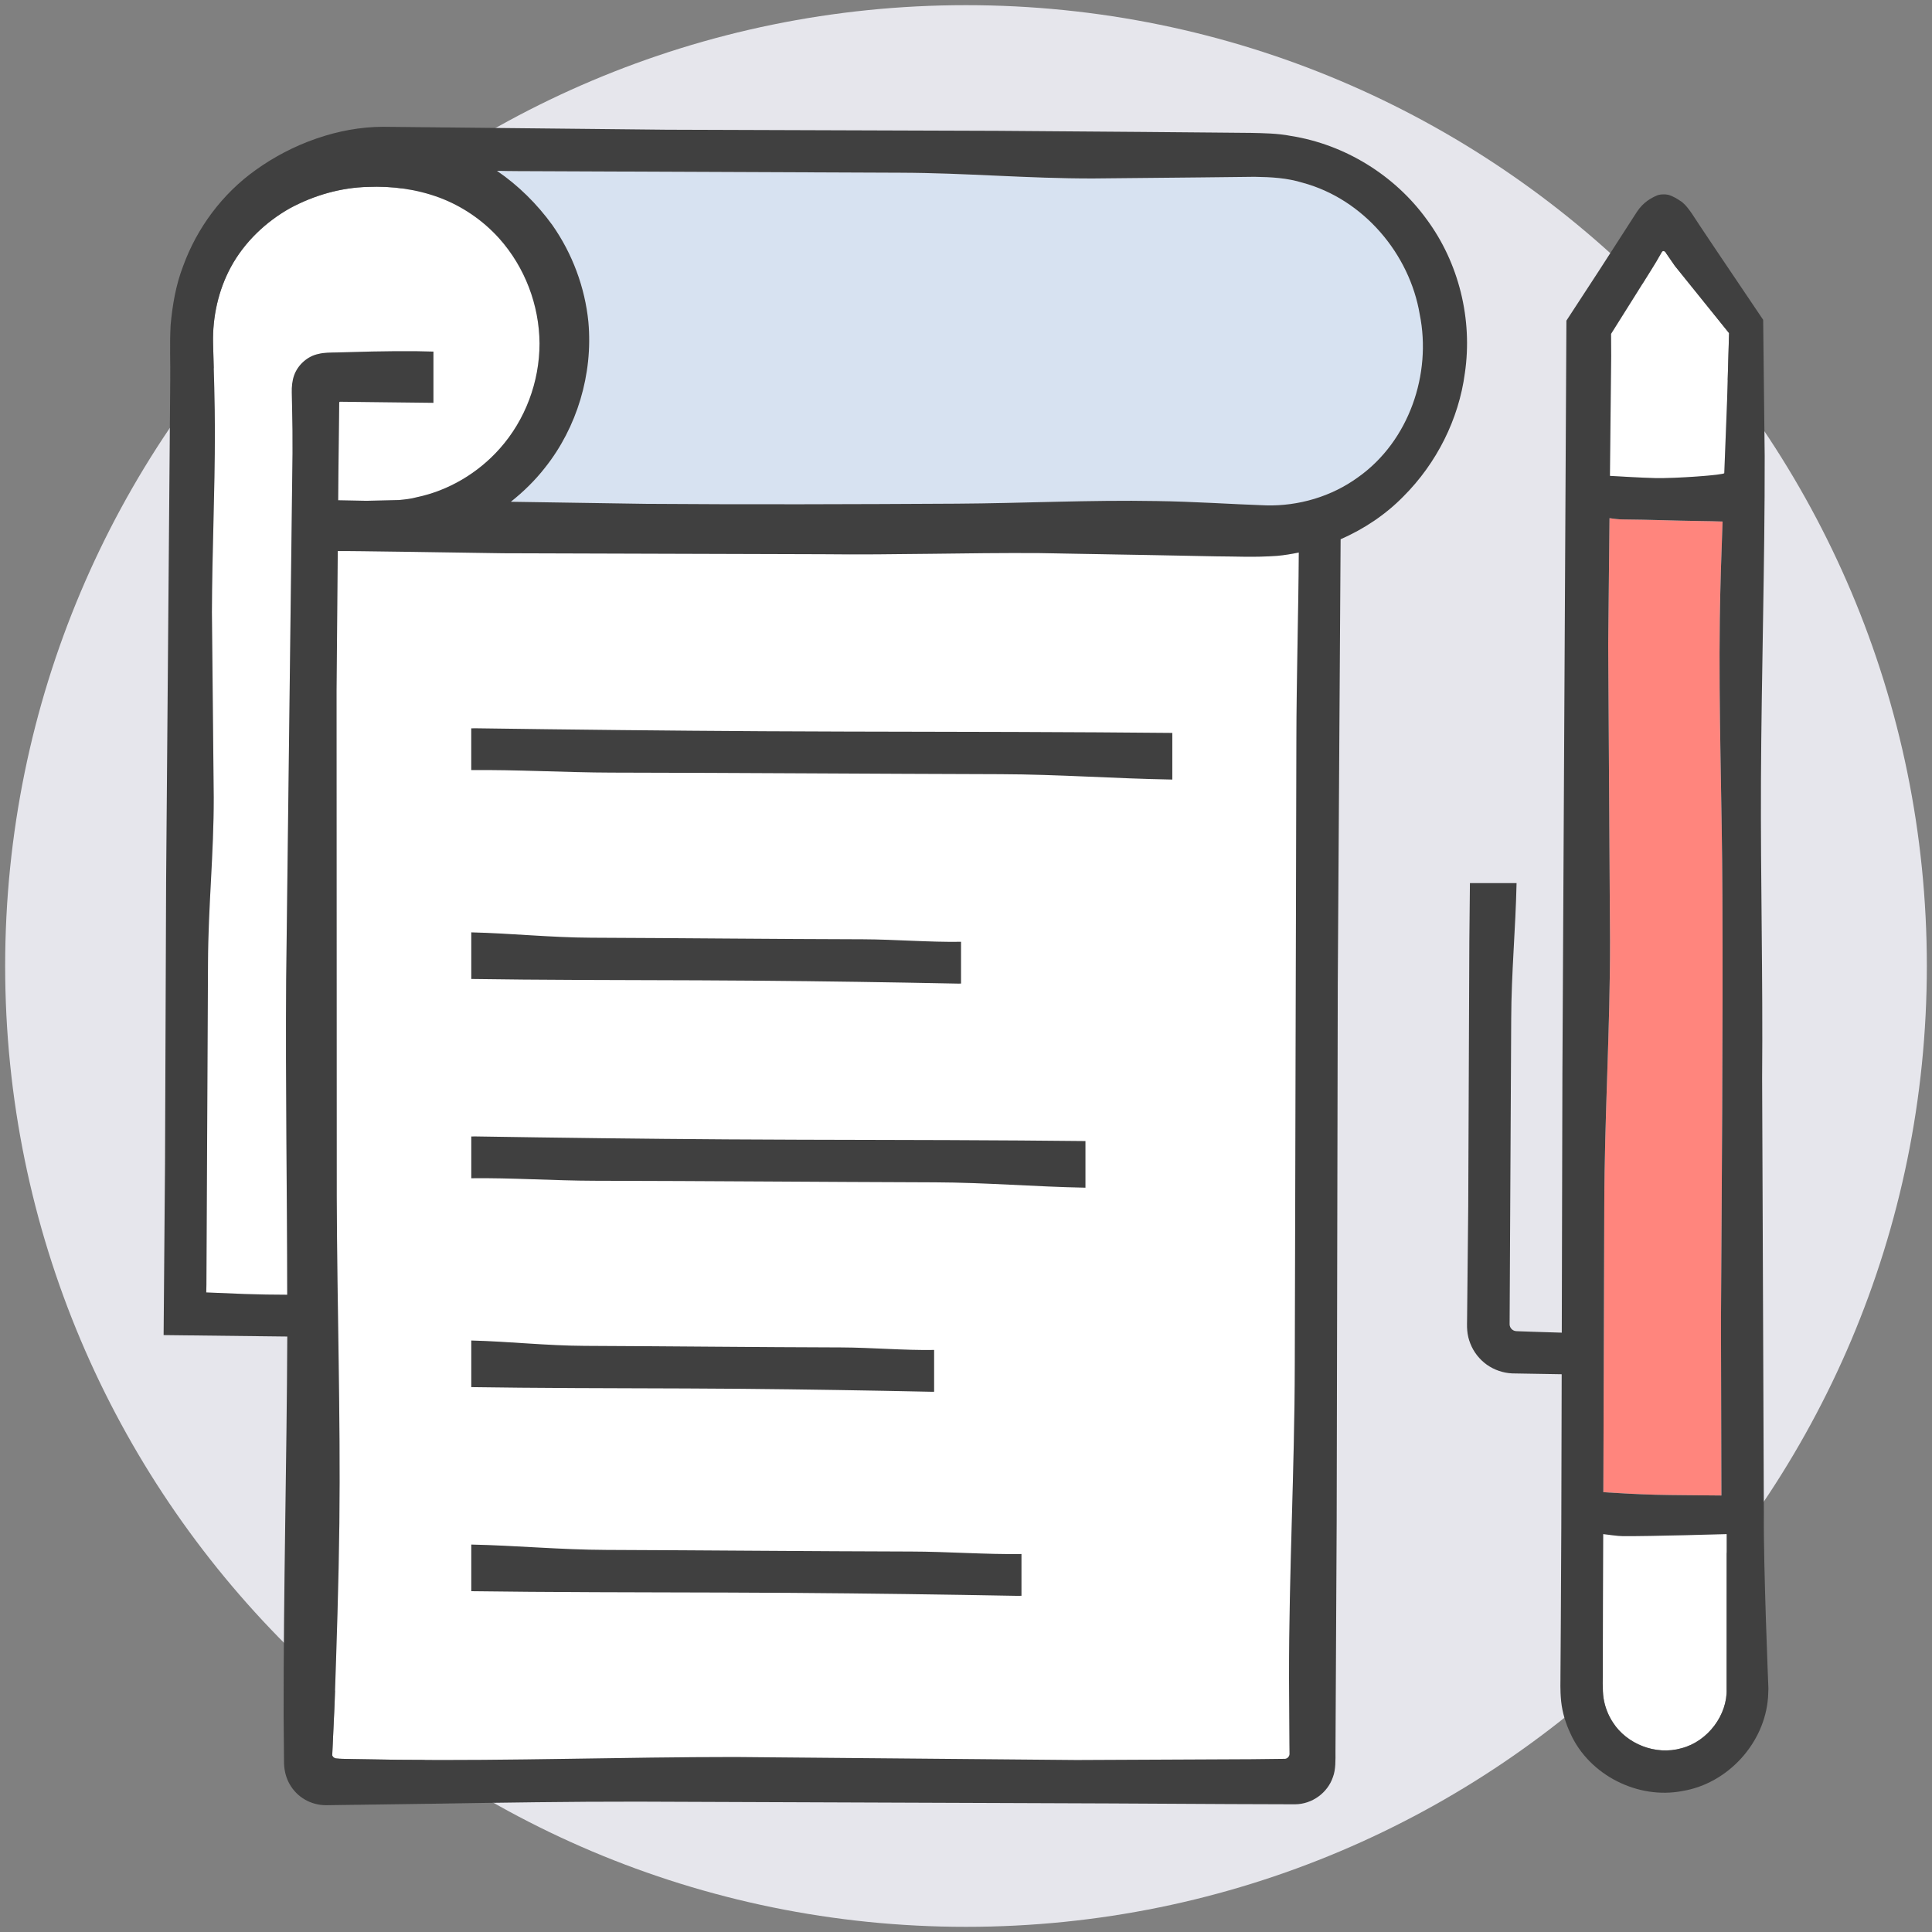 <?xml version="1.0" encoding="UTF-8" standalone="no"?>
<svg width="70px" height="70px" viewBox="0 0 70 70" version="1.1" xmlns="http://www.w3.org/2000/svg" xmlns:xlink="http://www.w3.org/1999/xlink">
    <rect x="0" y="0" width="70" height="70" fill="#808080" stroke="none"/>
    <!-- Generator: Sketch 39.1 (31720) - http://www.bohemiancoding.com/sketch -->
    <title>img-confirm-feedback</title>
    <desc>Created with Sketch.</desc>
    <defs></defs>
    <g id="Modals" stroke="none" stroke-width="1" fill="none" fill-rule="evenodd">
        <g id="Give-Feedback" transform="translate(-961, -111)">
            <g id="Thank-you-for-Feedback" transform="translate(840, 72)">
                <g id="Group-8">
                    <g>
                        <g id="img-confirm-feedback" transform="translate(106, 24)">
                            <g id="Group-30" transform="translate(15, 15)">
                                <path d="M69.813,35 C69.813,15.773 54.227,0.187 35,0.187 C15.773,0.187 0.187,15.773 0.187,35 C0.187,54.227 15.773,69.813 35,69.813 C54.227,69.813 69.813,54.227 69.813,35" id="Fill-2" fill="#E6E6EC"></path>
                                <path d="M12.666,12.758 L13.486,12.736 C14.032,12.724 14.579,12.719 15.125,12.726 L15.704,12.738 L15.704,14.595 L12.323,14.557 C12.309,14.553 12.295,14.563 12.294,14.578 L12.291,14.588 C12.291,14.588 12.289,14.577 12.289,14.69 L12.284,15.183 L12.261,17.15 L12.253,18.126 L13.279,18.144 L14.458,18.118 C14.673,18.097 14.889,18.074 15.097,18.017 C16.246,17.778 17.319,17.143 18.108,16.253 C19.032,15.214 19.548,13.836 19.548,12.442 C19.539,11.047 19.013,9.676 18.088,8.641 C17.493,7.978 16.736,7.463 15.911,7.157 C15.084,6.853 14.204,6.735 13.327,6.772 C12.354,6.798 11.389,7.07 10.504,7.545 C9.634,8.036 8.858,8.767 8.366,9.673 C7.909,10.518 7.697,11.485 7.72,12.44 C7.749,13.509 7.786,14.583 7.786,15.654 C7.786,17.83 7.684,20.005 7.678,22.181 L7.744,28.888 C7.748,30.933 7.543,32.843 7.536,34.888 C7.517,38.798 7.498,42.644 7.479,46.555 C7.477,46.641 7.475,46.729 7.473,46.828 C7.928,46.846 8.408,46.865 8.886,46.884 C9.402,46.901 9.911,46.911 10.406,46.912 C10.403,43.105 10.341,39.298 10.368,35.491 L10.598,16.416 C10.602,15.869 10.595,15.323 10.583,14.777 L10.572,14.228 C10.566,14.003 10.588,13.798 10.654,13.607 C10.788,13.219 11.147,12.9 11.544,12.823 C11.743,12.772 11.974,12.776 12.199,12.771 L12.666,12.758 Z" id="Fill-4" fill="#FFFFFF"></path>
                                <path d="M44.059,20.157 L41.919,20.115 L37.637,20.038 C35.031,20.022 32.425,20.111 29.819,20.081 L18.234,20.045 C16.894,20.026 12.571,19.956 12.238,19.966 L12.194,25.021 L12.201,43.372 C12.214,47.309 12.34,51.246 12.296,55.183 C12.271,57.364 12.197,59.544 12.123,61.724 L12.037,63.601 C12.064,63.683 12.152,63.721 12.234,63.716 C12.295,63.72 12.277,63.723 12.405,63.726 L12.814,63.735 L14.449,63.761 C18.512,63.803 22.574,63.661 26.637,63.661 L39.004,63.769 L45.359,63.74 L46.559,63.726 C46.645,63.718 46.716,63.642 46.722,63.556 L46.718,63.161 L46.704,60.816 C46.7,56.942 46.905,53.323 46.913,49.449 C46.932,41.862 46.951,34.4 46.97,26.813 C46.973,24.661 47.044,22.259 47.058,20.019 C46.802,20.071 46.544,20.114 46.284,20.139 C45.424,20.201 44.798,20.158 44.059,20.157" id="Fill-6" fill="#FFFFFF"></path>
                                <path d="M47.197,6.621 C46.633,6.447 46.066,6.414 45.455,6.406 L43.505,6.428 L39.604,6.466 C37.226,6.47 35.005,6.265 32.627,6.258 C27.97,6.239 23.39,6.219 18.733,6.2 C18.497,6.199 18.249,6.194 18.005,6.189 C18.78,6.718 19.457,7.389 20.01,8.151 C20.735,9.184 21.196,10.41 21.319,11.669 C21.487,13.556 20.906,15.49 19.742,16.951 C19.382,17.411 18.964,17.819 18.509,18.179 L23.393,18.255 C27.147,18.283 30.901,18.269 34.656,18.248 C37.073,18.235 39.49,18.109 41.906,18.154 C43.226,18.172 44.625,18.268 45.878,18.311 C47.041,18.341 48.246,17.996 49.212,17.286 C51.061,15.973 51.874,13.539 51.441,11.393 C51.075,9.206 49.409,7.217 47.197,6.621" id="Fill-8" fill="#D7E2F1"></path>
                                <path d="M49.213,17.286 C48.245,17.995 47.041,18.34 45.879,18.311 C44.624,18.268 43.225,18.171 41.906,18.154 C39.489,18.11 37.073,18.235 34.656,18.249 C30.902,18.27 27.147,18.283 23.393,18.255 L18.509,18.18 C18.963,17.819 19.383,17.411 19.743,16.95 C20.906,15.49 21.488,13.556 21.319,11.67 C21.195,10.41 20.735,9.183 20.01,8.151 C19.458,7.39 18.78,6.718 18.005,6.189 C18.249,6.194 18.498,6.2 18.733,6.2 C23.389,6.22 27.97,6.239 32.627,6.258 C35.004,6.265 37.226,6.47 39.603,6.466 L43.504,6.428 L45.455,6.406 C46.065,6.415 46.633,6.447 47.198,6.621 C49.408,7.217 51.075,9.206 51.44,11.393 C51.874,13.539 51.061,15.973 49.213,17.286 M46.971,26.813 C46.951,34.4 46.932,41.862 46.913,49.449 C46.905,53.323 46.7,56.942 46.704,60.816 L46.718,63.16 L46.722,63.556 C46.716,63.642 46.645,63.719 46.559,63.726 L45.359,63.74 L39.004,63.769 L26.637,63.66 C22.574,63.66 18.512,63.803 14.449,63.76 L12.814,63.735 L12.406,63.726 C12.277,63.723 12.295,63.72 12.234,63.716 C12.152,63.72 12.064,63.683 12.037,63.6 L12.123,61.724 C12.197,59.544 12.271,57.364 12.296,55.183 C12.34,51.247 12.214,47.31 12.201,43.372 L12.194,25.021 L12.238,19.966 C12.571,19.955 16.893,20.026 18.235,20.045 L29.819,20.08 C32.425,20.111 35.031,20.022 37.637,20.039 L41.919,20.115 L44.059,20.157 C44.798,20.158 45.423,20.201 46.284,20.139 C46.544,20.115 46.802,20.071 47.058,20.019 C47.044,22.259 46.973,24.661 46.971,26.813 M11.544,12.823 C11.147,12.9 10.788,13.219 10.654,13.607 C10.588,13.797 10.566,14.004 10.572,14.228 L10.583,14.776 C10.595,15.323 10.602,15.87 10.598,16.415 L10.368,35.491 C10.341,39.298 10.403,43.105 10.406,46.911 C9.911,46.911 9.402,46.901 8.886,46.885 C8.408,46.865 7.928,46.845 7.473,46.827 C7.475,46.73 7.477,46.641 7.479,46.555 C7.498,42.645 7.517,38.798 7.536,34.887 C7.543,32.843 7.748,30.933 7.744,28.889 L7.678,22.181 C7.685,20.005 7.786,17.83 7.786,15.655 C7.786,14.583 7.749,13.509 7.72,12.44 C7.697,11.485 7.909,10.518 8.366,9.673 C8.858,8.767 9.634,8.036 10.505,7.545 C11.389,7.07 12.354,6.797 13.327,6.772 C14.204,6.735 15.084,6.853 15.911,7.157 C16.736,7.464 17.493,7.977 18.088,8.64 C19.013,9.676 19.539,11.047 19.548,12.442 C19.548,13.836 19.032,15.215 18.108,16.253 C17.319,17.143 16.246,17.777 15.097,18.016 C14.889,18.074 14.673,18.096 14.458,18.117 L13.279,18.145 L12.253,18.125 L12.261,17.15 L12.284,15.182 L12.289,14.69 C12.289,14.576 12.291,14.588 12.291,14.588 L12.294,14.577 C12.295,14.564 12.309,14.554 12.323,14.556 L15.704,14.595 L15.704,12.739 L15.125,12.726 C14.579,12.72 14.032,12.725 13.486,12.736 L12.666,12.758 L12.199,12.77 C11.974,12.775 11.743,12.771 11.544,12.823 M51.688,7.943 C50.532,6.351 48.729,5.234 46.77,4.925 C46.298,4.83 45.751,4.825 45.327,4.815 L44.012,4.803 L41.381,4.78 L36.121,4.74 L24.149,4.7 L13.889,4.594 C12.248,4.594 10.566,5.221 9.264,6.16 C8.055,7.02 7.137,8.26 6.636,9.638 C6.371,10.324 6.248,11.052 6.182,11.774 C6.142,12.535 6.178,13.13 6.168,13.791 L6.019,31.884 L5.979,42.176 L5.928,48.373 L10.409,48.425 C10.389,53.01 10.27,57.595 10.276,62.18 L10.285,63.189 L10.291,63.891 C10.303,64.179 10.367,64.421 10.498,64.65 C10.765,65.116 11.254,65.4 11.802,65.406 L15.736,65.352 C18.193,65.312 20.649,65.274 23.107,65.277 L40.248,65.342 L44.533,65.365 L46.924,65.373 C47.541,65.368 48.103,64.958 48.295,64.385 C48.398,64.116 48.388,63.775 48.387,63.451 L48.39,62.879 L48.43,55.141 L48.47,35.638 L48.573,19.538 C49.423,19.166 50.204,18.645 50.849,17.986 C52.051,16.783 52.853,15.194 53.075,13.518 C53.361,11.58 52.862,9.527 51.688,7.943" id="Fill-10" fill="#404040"></path>
                                <path d="M62.37,54.185 L62.355,47.894 C62.382,42.729 62.427,37.565 62.406,32.4 C62.393,29.076 62.267,25.751 62.311,22.427 C62.327,21.25 62.369,20.073 62.412,18.896 C62.34,18.889 61.667,18.879 61.595,18.878 C60.588,18.865 59.805,18.829 58.799,18.82 C58.645,18.819 58.48,18.796 58.315,18.774 L58.268,23.356 L58.334,34.088 C58.339,37.359 58.133,40.415 58.126,43.685 C58.115,46.888 58.105,50.065 58.095,53.241 C58.094,53.516 58.093,53.791 58.092,54.066 C58.718,54.105 59.344,54.141 59.97,54.157 C60.63,54.175 61.71,54.175 62.37,54.185" id="Fill-12" fill="#FF857D"></path>
                                <path d="M58.799,55.656 C58.574,55.654 58.327,55.609 58.087,55.583 C58.084,56.392 58.081,57.2 58.078,58.01 L58.072,60.4 C58.077,60.792 58.054,61.23 58.098,61.52 C58.147,61.84 58.266,62.15 58.448,62.42 C58.933,63.171 59.972,63.617 60.931,63.34 C61.889,63.088 62.595,62.123 62.559,61.185 L62.561,55.583 C62.561,55.583 59.805,55.664 58.799,55.656" id="Fill-14" fill="#FFFFFF"></path>
                                <path d="M60.368,9.177 C60.345,9.115 60.252,9.048 60.205,9.141 L60.092,9.336 L60.012,9.476 L59.822,9.784 L59.298,10.623 L58.372,12.097 L58.376,12.914 L58.331,17.242 C58.877,17.274 59.423,17.306 59.969,17.322 C60.671,17.34 62.472,17.212 62.474,17.142 L62.576,14.5 L62.647,12.07 L60.683,9.633 L60.368,9.177 Z" id="Fill-16" fill="#FFFFFF"></path>
                                <path d="M62.576,14.5 L62.474,17.142 C62.472,17.212 60.671,17.34 59.969,17.322 C59.423,17.306 58.877,17.274 58.331,17.242 L58.376,12.914 L58.372,12.097 L59.298,10.623 L59.823,9.784 L60.012,9.476 L60.092,9.336 L60.205,9.141 C60.253,9.048 60.345,9.115 60.368,9.177 L60.683,9.633 L62.647,12.07 L62.576,14.5 Z M62.559,61.185 C62.595,62.123 61.888,63.087 60.931,63.34 C59.973,63.617 58.933,63.171 58.448,62.421 C58.266,62.15 58.147,61.84 58.098,61.519 C58.053,61.23 58.078,60.792 58.073,60.4 L58.078,58.01 C58.082,57.2 58.084,56.392 58.087,55.583 C58.328,55.609 58.574,55.654 58.799,55.657 C59.805,55.665 62.561,55.583 62.561,55.583 L62.559,61.185 Z M58.095,53.242 C58.105,50.065 58.116,46.888 58.126,43.686 C58.133,40.415 58.338,37.359 58.334,34.088 L58.268,23.357 L58.315,18.774 C58.48,18.797 58.645,18.819 58.799,18.82 C59.805,18.828 60.588,18.864 61.594,18.878 C61.667,18.879 62.34,18.889 62.412,18.896 C62.368,20.073 62.328,21.25 62.312,22.427 C62.268,25.751 62.393,29.076 62.406,32.4 C62.428,37.564 62.383,42.729 62.354,47.893 L62.37,54.185 C61.71,54.175 60.629,54.175 59.969,54.157 C59.343,54.14 58.718,54.105 58.092,54.066 C58.093,53.791 58.094,53.517 58.095,53.242 L58.095,53.242 Z M63.908,54.866 L63.845,39.054 C63.876,35.469 63.787,31.884 63.803,28.299 C63.821,24.372 63.944,20.447 63.938,16.52 L63.883,11.588 L62.125,8.98 L61.588,8.177 C61.358,7.838 61.129,7.418 60.862,7.267 C60.733,7.176 60.618,7.122 60.506,7.077 C60.384,7.03 60.161,7.03 60.037,7.081 C59.825,7.175 59.548,7.318 59.313,7.668 L57.936,9.805 L56.754,11.617 L56.609,38.88 L56.586,48.285 C56.248,48.277 55.903,48.266 55.559,48.253 L55.047,48.235 C54.938,48.231 54.924,48.23 54.902,48.225 C54.877,48.22 54.853,48.212 54.832,48.201 C54.744,48.155 54.695,48.063 54.696,47.977 C54.716,44.27 54.735,40.624 54.754,36.917 C54.76,35.238 54.913,33.651 54.948,31.996 L53.258,31.996 L53.237,34.117 L53.197,43.712 L53.155,47.825 L53.153,47.958 C53.152,48.041 53.153,48.124 53.161,48.206 C53.174,48.37 53.213,48.531 53.274,48.682 C53.393,48.987 53.603,49.253 53.868,49.444 C54.135,49.633 54.457,49.746 54.79,49.761 L55.381,49.771 L56.583,49.791 L56.569,55.346 L56.551,58.876 L56.539,60.64 C56.543,60.931 56.519,61.199 56.564,61.648 C56.607,62.052 56.729,62.448 56.903,62.815 C57.58,64.312 59.342,65.208 60.962,64.891 C62.598,64.621 63.943,63.161 64.06,61.489 C64.064,61.395 64.068,61.291 64.073,61.185 C64.073,61.185 63.889,56.712 63.908,54.866 L63.908,54.866 Z" id="Fill-18" fill="#404040"></path>
                                <path d="M27.645,26.494 C24.175,26.474 20.705,26.436 17.235,26.387 C17.185,26.386 17.131,26.387 17.074,26.389 L17.074,27.902 C18.688,27.883 20.537,27.99 22.15,27.993 C26.874,28.001 31.521,28.037 36.245,28.05 C38.371,28.057 40.378,28.21 42.475,28.245 L42.475,26.555 C41.579,26.548 40.684,26.54 39.789,26.534 C35.742,26.508 31.693,26.517 27.645,26.494" id="Fill-20" fill="#404040"></path>
                                <path d="M27.435,35.532 C29.859,35.552 32.283,35.589 34.707,35.638 C34.742,35.639 34.78,35.638 34.82,35.637 L34.82,34.123 C33.692,34.142 32.401,34.036 31.274,34.032 C27.973,34.024 24.727,33.988 21.426,33.975 C19.942,33.968 18.539,33.816 17.075,33.781 L17.075,35.47 C17.7,35.477 18.326,35.486 18.951,35.492 C21.779,35.517 24.606,35.508 27.435,35.532" id="Fill-22" fill="#404040"></path>
                                <path d="M26.866,50.319 C29.158,50.34 31.449,50.377 33.74,50.426 C33.773,50.427 33.809,50.426 33.845,50.425 L33.845,48.911 C32.78,48.93 31.56,48.824 30.495,48.82 C27.375,48.812 24.307,48.776 21.188,48.763 C19.785,48.756 18.459,48.604 17.075,48.569 L17.075,50.258 C17.665,50.265 18.256,50.274 18.847,50.279 C21.52,50.305 24.193,50.296 26.866,50.319" id="Fill-24" fill="#404040"></path>
                                <path d="M21.964,56.156 C20.295,56.15 18.72,55.997 17.075,55.962 L17.075,57.652 C17.777,57.659 18.48,57.668 19.182,57.674 C22.36,57.7 25.536,57.691 28.714,57.713 C31.437,57.733 34.16,57.77 36.884,57.821 C36.923,57.821 36.965,57.82 37.01,57.818 L37.01,56.305 C35.744,56.325 34.292,56.217 33.026,56.215 C29.319,56.206 25.672,56.17 21.964,56.156" id="Fill-26" fill="#404040"></path>
                                <path d="M26.336,41.282 C23.296,41.262 20.255,41.224 17.215,41.175 C17.172,41.174 17.124,41.175 17.075,41.177 L17.075,42.69 C18.488,42.671 20.108,42.778 21.521,42.781 C25.661,42.789 29.732,42.825 33.871,42.838 C35.732,42.845 37.492,42.998 39.328,43.032 L39.328,41.343 C38.544,41.336 37.76,41.328 36.976,41.322 C33.429,41.296 29.882,41.305 26.336,41.282" id="Fill-28" fill="#404040"></path>
                            </g>
                        </g>
                    </g>
                </g>
            </g>
        </g>
    </g>
</svg>
